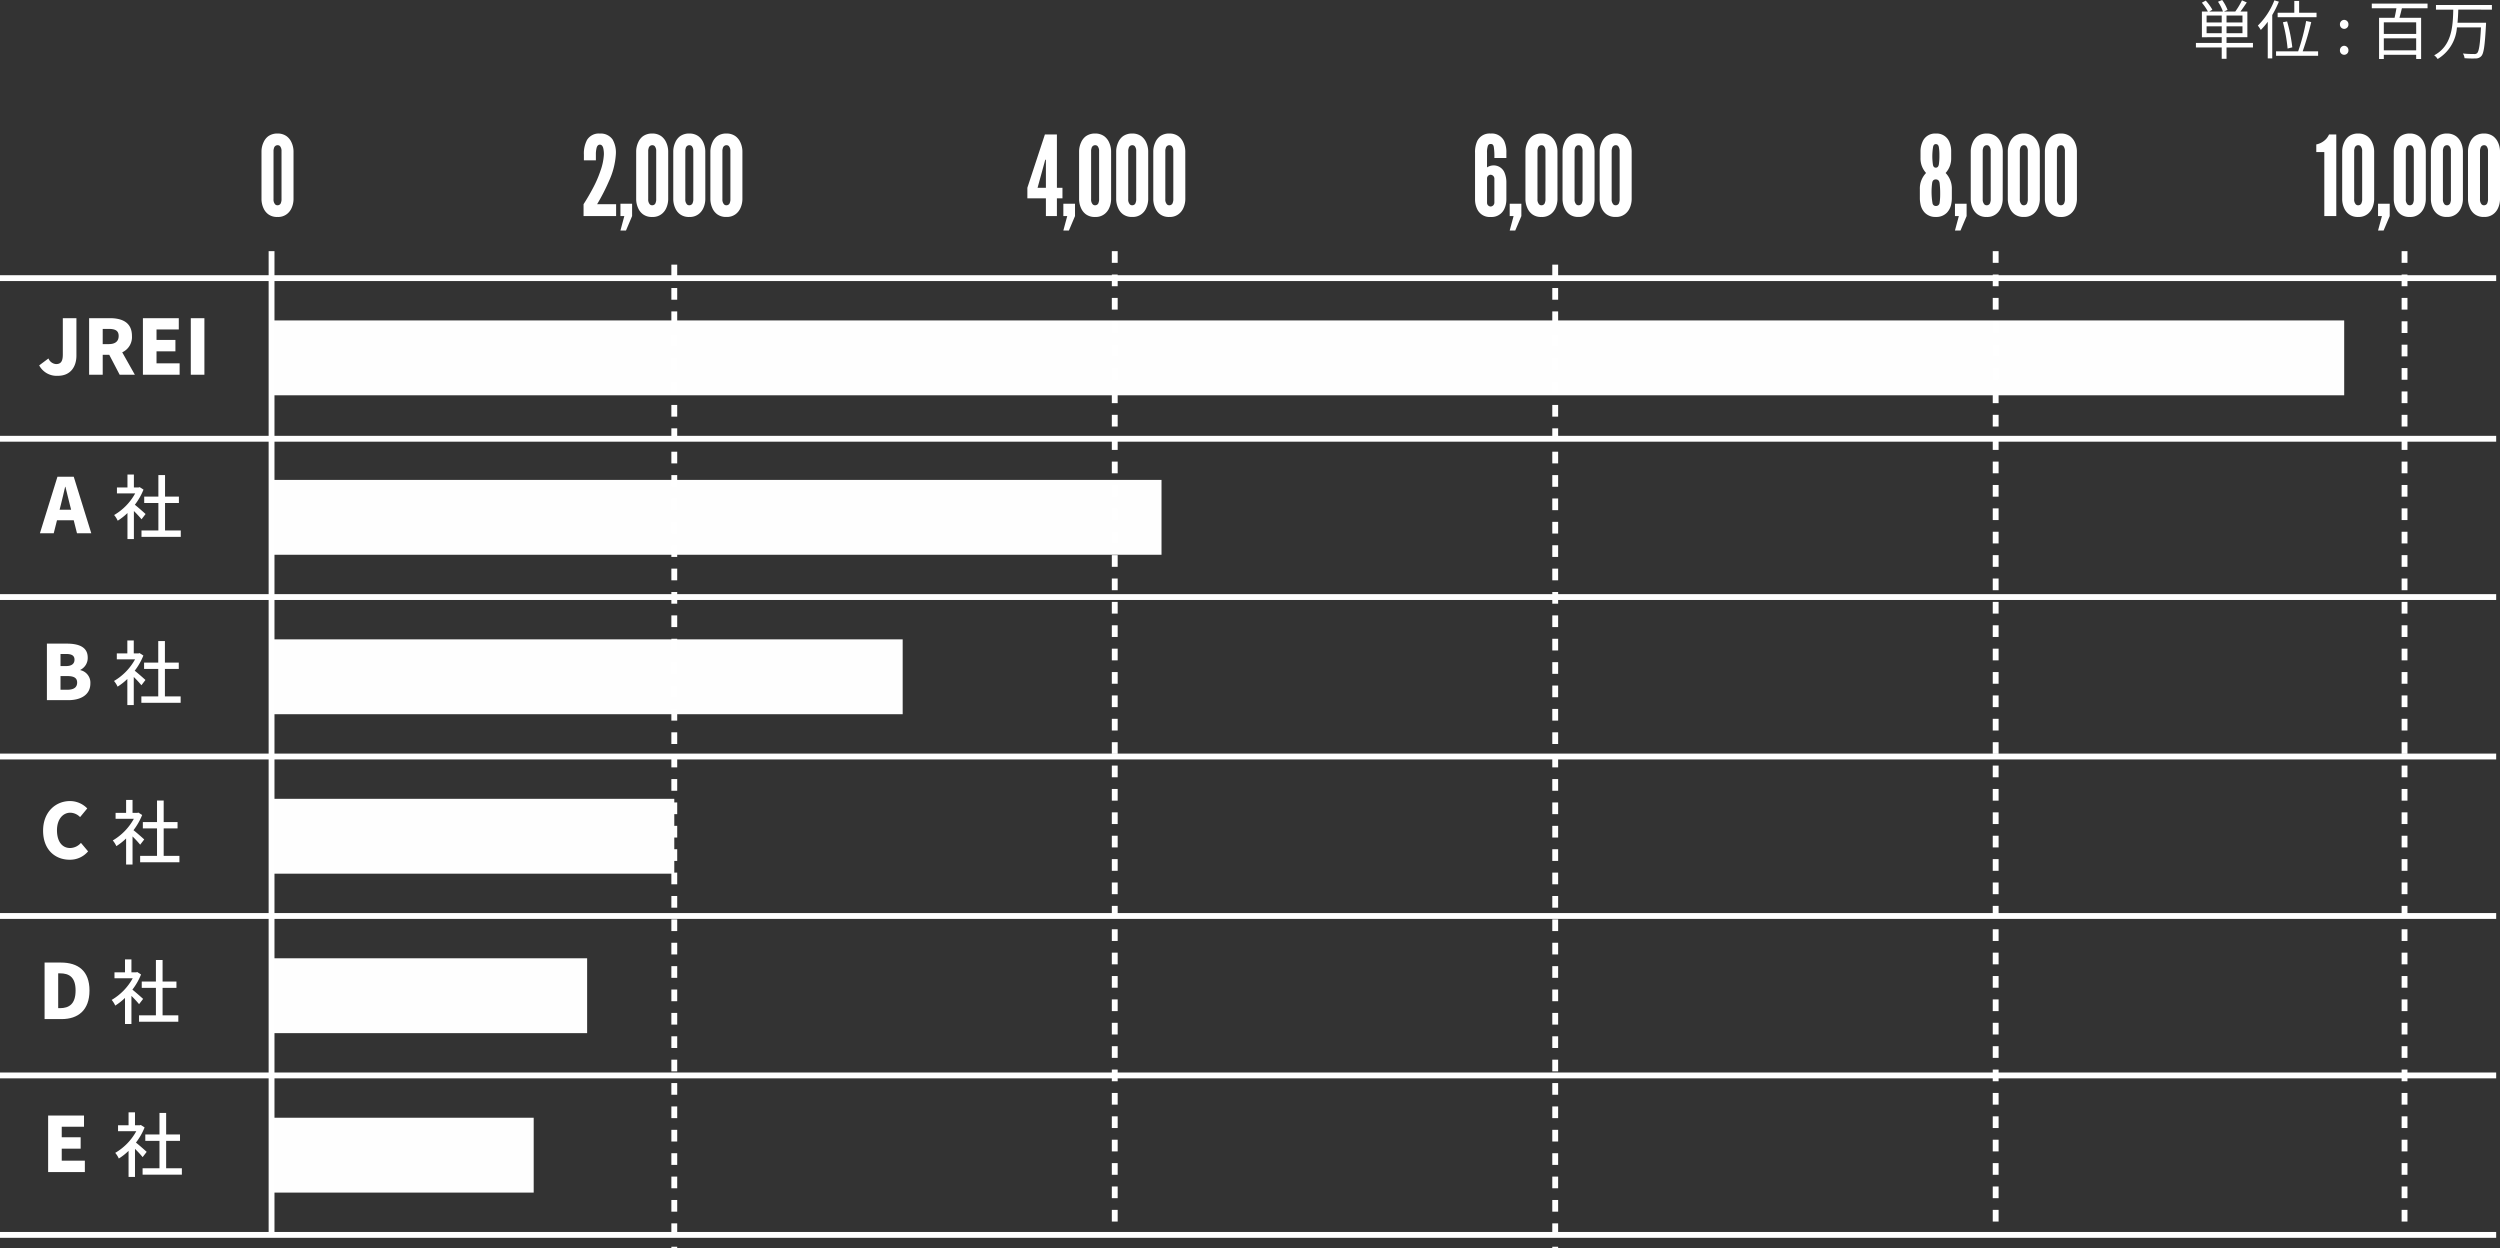 <svg xmlns="http://www.w3.org/2000/svg" width="427.654" height="213.552" viewBox="0 0 427.654 213.552">
  <rect x="0" y="0" width="427.654" height="213.552" fill="#333333" stroke="none"/>
  <g id="achieve-fig02_2" transform="translate(-83 -3.82)">
    <rect id="Rectangle_1890" data-name="Rectangle 1890" width="44.841" height="12.804" transform="translate(129.453 195.023)" fill="#fff" opacity="0.995"/>
    <rect id="Rectangle_1891" data-name="Rectangle 1891" width="53.981" height="12.804" transform="translate(129.453 167.746)" fill="#fff" opacity="0.995"/>
    <rect id="Rectangle_1892" data-name="Rectangle 1892" width="68.89" height="12.804" transform="translate(129.454 140.468)" fill="#fff" opacity="0.995"/>
    <rect id="Rectangle_1893" data-name="Rectangle 1893" width="354.547" height="12.804" transform="translate(129.453 58.635)" fill="#fff" opacity="0.995"/>
    <rect id="Rectangle_1894" data-name="Rectangle 1894" width="107.96" height="12.804" transform="translate(129.454 113.19)" fill="#fff" opacity="0.995"/>
    <rect id="Rectangle_1895" data-name="Rectangle 1895" width="152.239" height="12.804" transform="translate(129.452 85.914)" fill="#fff" opacity="0.995"/>
    <path id="Path_1672" data-name="Path 1672" d="M5.6-3.288c-.276-.252-1.272-1.14-1.836-1.584A10.88,10.88,0,0,0,5.244-7.464L4.6-7.884l-.18.048H3.6v-2.208H2.5v2.208H.7v1.02h3.12a9.7,9.7,0,0,1-3.6,3.7,4.179,4.179,0,0,1,.612.972A10.206,10.206,0,0,0,2.5-3.456V1H3.6V-3.8A17.778,17.778,0,0,1,4.908-2.388ZM8.928-.48V-5.172H11.3V-6.264H8.928V-9.948H7.788v3.684H5.364v1.092H7.788V-.48H4.9v1.1h6.72V-.48Z" transform="translate(102.304 95.038)" fill="#fff"/>
    <path id="Path_1673" data-name="Path 1673" d="M5.6-3.288c-.276-.252-1.272-1.14-1.836-1.584A10.88,10.88,0,0,0,5.244-7.464L4.6-7.884l-.18.048H3.6v-2.208H2.5v2.208H.7v1.02h3.12a9.7,9.7,0,0,1-3.6,3.7,4.179,4.179,0,0,1,.612.972A10.206,10.206,0,0,0,2.5-3.456V1H3.6V-3.8A17.778,17.778,0,0,1,4.908-2.388ZM8.928-.48V-5.172H11.3V-6.264H8.928V-9.948H7.788v3.684H5.364v1.092H7.788V-.48H4.9v1.1h6.72V-.48Z" transform="translate(102.282 123.425)" fill="#fff"/>
    <path id="Path_1674" data-name="Path 1674" d="M5.6-3.288c-.276-.252-1.272-1.14-1.836-1.584A10.88,10.88,0,0,0,5.244-7.464L4.6-7.884l-.18.048H3.6v-2.208H2.5v2.208H.7v1.02h3.12a9.7,9.7,0,0,1-3.6,3.7,4.179,4.179,0,0,1,.612.972A10.206,10.206,0,0,0,2.5-3.456V1H3.6V-3.8A17.778,17.778,0,0,1,4.908-2.388ZM8.928-.48V-5.172H11.3V-6.264H8.928V-9.948H7.788v3.684H5.364v1.092H7.788V-.48H4.9v1.1h6.72V-.48Z" transform="translate(102.072 150.704)" fill="#fff"/>
    <path id="Path_1675" data-name="Path 1675" d="M5.6-3.288c-.276-.252-1.272-1.14-1.836-1.584A10.88,10.88,0,0,0,5.244-7.464L4.6-7.884l-.18.048H3.6v-2.208H2.5v2.208H.7v1.02h3.12a9.7,9.7,0,0,1-3.6,3.7,4.179,4.179,0,0,1,.612.972A10.206,10.206,0,0,0,2.5-3.456V1H3.6V-3.8A17.778,17.778,0,0,1,4.908-2.388ZM8.928-.48V-5.172H11.3V-6.264H8.928V-9.948H7.788v3.684H5.364v1.092H7.788V-.48H4.9v1.1h6.72V-.48Z" transform="translate(101.883 177.982)" fill="#fff"/>
    <path id="Path_1676" data-name="Path 1676" d="M5.6-3.288c-.276-.252-1.272-1.14-1.836-1.584A10.88,10.88,0,0,0,5.244-7.464L4.6-7.884l-.18.048H3.6v-2.208H2.5v2.208H.7v1.02h3.12a9.7,9.7,0,0,1-3.6,3.7,4.179,4.179,0,0,1,.612.972A10.206,10.206,0,0,0,2.5-3.456V1H3.6V-3.8A17.778,17.778,0,0,1,4.908-2.388ZM8.928-.48V-5.172H11.3V-6.264H8.928V-9.948H7.788v3.684H5.364v1.092H7.788V-.48H4.9v1.1h6.72V-.48Z" transform="translate(102.492 204.146)" fill="#fff"/>
    <line id="Line_80" data-name="Line 80" y2="168.281" transform="translate(129.453 46.782)" fill="none" stroke="#fff" stroke-miterlimit="10" stroke-width="1"/>
    <line id="Line_82" data-name="Line 82" y2="168.281" transform="translate(494.324 46.782)" fill="none" stroke="#fff" stroke-miterlimit="10" stroke-width="1" stroke-dasharray="2 2"/>
    <line id="Line_83" data-name="Line 83" x2="427" transform="translate(83 51.397)" fill="none" stroke="#fff" stroke-miterlimit="10" stroke-width="1"/>
    <line id="Line_86" data-name="Line 86" x2="427" transform="translate(83 78.875)" fill="none" stroke="#fff" stroke-miterlimit="10" stroke-width="1"/>
    <line id="Line_87" data-name="Line 87" x2="427" transform="translate(83 105.953)" fill="none" stroke="#fff" stroke-miterlimit="10" stroke-width="1"/>
    <line id="Line_88" data-name="Line 88" x2="427" transform="translate(83 133.231)" fill="none" stroke="#fff" stroke-miterlimit="10" stroke-width="1"/>
    <line id="Line_89" data-name="Line 89" x2="427" transform="translate(83 160.509)" fill="none" stroke="#fff" stroke-miterlimit="10" stroke-width="1"/>
    <line id="Line_90" data-name="Line 90" x2="427" transform="translate(83 187.785)" fill="none" stroke="#fff" stroke-miterlimit="10" stroke-width="1"/>
    <path id="Path_505" data-name="Path 505" d="M0,0H427" transform="translate(83 215.063)" fill="none" stroke="#fff" stroke-width="1"/>
    <line id="Line_92" data-name="Line 92" y2="168.281" transform="translate(349.037 49.09)" fill="none" stroke="#fff" stroke-miterlimit="10" stroke-width="1" stroke-dasharray="2 2"/>
    <line id="Line_94" data-name="Line 94" y2="168.281" transform="translate(424.384 46.782)" fill="none" stroke="#fff" stroke-miterlimit="10" stroke-width="1" stroke-dasharray="2 2"/>
    <line id="Line_96" data-name="Line 96" y2="168.281" transform="translate(198.344 49.09)" fill="none" stroke="#fff" stroke-miterlimit="10" stroke-width="1" stroke-dasharray="2 2"/>
    <line id="Line_98" data-name="Line 98" y2="168.281" transform="translate(273.691 46.782)" fill="none" stroke="#fff" stroke-miterlimit="10" stroke-width="1" stroke-dasharray="2 2"/>
    <g id="Group_1633" data-name="Group 1633" transform="translate(127.11 22.782)">
      <path id="Path_1677" data-name="Path 1677" d="M6.1-2.869a3.8,3.8,0,0,1-.342,1.52A2.614,2.614,0,0,1,4.94-.323,2.439,2.439,0,0,1,3.363.152a2.5,2.5,0,0,1-1.6-.475,2.562,2.562,0,0,1-.8-1.026,3.8,3.8,0,0,1-.342-1.52V-11.1a3.787,3.787,0,0,1,.342-1.5,2.615,2.615,0,0,1,.8-1.045,2.614,2.614,0,0,1,1.6-.475,2.554,2.554,0,0,1,1.577.475A2.668,2.668,0,0,1,5.757-12.6,3.787,3.787,0,0,1,6.1-11.1ZM4.047-11.1a1.267,1.267,0,0,0-.266-.874.591.591,0,0,0-.418-.152.635.635,0,0,0-.608.513,1.456,1.456,0,0,0-.076.513v8.227a1.21,1.21,0,0,0,.285.874.544.544,0,0,0,.4.152.6.6,0,0,0,.608-.513,1.328,1.328,0,0,0,.076-.513Z" transform="translate(0 18)" fill="#fff"/>
      <path id="Path_1678" data-name="Path 1678" d="M3.4-3.04H.228v-1.8l3-9.12H5.282v9.12h.95v1.8h-.95V0H3.4Zm-1.425-1.8H3.4V-9.633H3.287l-.114.418ZM8.379,0,7.334,2.47h-.95L7.049,0H6.384V-2.109H8.379Zm6.175-2.869a3.8,3.8,0,0,1-.342,1.52,2.614,2.614,0,0,1-.817,1.026,2.439,2.439,0,0,1-1.577.475,2.5,2.5,0,0,1-1.6-.475,2.562,2.562,0,0,1-.8-1.026,3.8,3.8,0,0,1-.342-1.52V-11.1a3.787,3.787,0,0,1,.342-1.5,2.615,2.615,0,0,1,.8-1.045,2.614,2.614,0,0,1,1.6-.475,2.554,2.554,0,0,1,1.577.475,2.668,2.668,0,0,1,.817,1.045,3.787,3.787,0,0,1,.342,1.5ZM12.5-11.1a1.267,1.267,0,0,0-.266-.874.591.591,0,0,0-.418-.152.635.635,0,0,0-.608.513,1.456,1.456,0,0,0-.076.513v8.227a1.21,1.21,0,0,0,.285.874.544.544,0,0,0,.4.152.6.6,0,0,0,.608-.513,1.328,1.328,0,0,0,.076-.513Zm8.4,8.227a3.8,3.8,0,0,1-.342,1.52,2.614,2.614,0,0,1-.817,1.026,2.439,2.439,0,0,1-1.577.475,2.5,2.5,0,0,1-1.6-.475,2.562,2.562,0,0,1-.8-1.026,3.8,3.8,0,0,1-.342-1.52V-11.1a3.787,3.787,0,0,1,.342-1.5,2.615,2.615,0,0,1,.8-1.045,2.614,2.614,0,0,1,1.6-.475,2.554,2.554,0,0,1,1.577.475,2.668,2.668,0,0,1,.817,1.045,3.787,3.787,0,0,1,.342,1.5ZM18.848-11.1a1.267,1.267,0,0,0-.266-.874.591.591,0,0,0-.418-.152.635.635,0,0,0-.608.513,1.456,1.456,0,0,0-.076.513v8.227a1.21,1.21,0,0,0,.285.874.544.544,0,0,0,.4.152.6.6,0,0,0,.608-.513,1.328,1.328,0,0,0,.076-.513Zm8.4,8.227a3.8,3.8,0,0,1-.342,1.52,2.614,2.614,0,0,1-.817,1.026A2.439,2.439,0,0,1,24.51.152a2.5,2.5,0,0,1-1.6-.475,2.562,2.562,0,0,1-.8-1.026,3.8,3.8,0,0,1-.342-1.52V-11.1a3.787,3.787,0,0,1,.342-1.5,2.615,2.615,0,0,1,.8-1.045,2.614,2.614,0,0,1,1.6-.475,2.554,2.554,0,0,1,1.577.475A2.668,2.668,0,0,1,26.9-12.6a3.787,3.787,0,0,1,.342,1.5ZM25.194-11.1a1.267,1.267,0,0,0-.266-.874.591.591,0,0,0-.418-.152.635.635,0,0,0-.608.513,1.456,1.456,0,0,0-.076.513v8.227a1.21,1.21,0,0,0,.285.874.544.544,0,0,0,.4.152.6.6,0,0,0,.608-.513,1.328,1.328,0,0,0,.076-.513Z" transform="translate(131.404 18)" fill="#fff"/>
      <path id="Path_1679" data-name="Path 1679" d="M5.966-2.869a3.823,3.823,0,0,1-.4,1.748A2.385,2.385,0,0,1,3.287.152a2.345,2.345,0,0,1-2.28-1.273,3.823,3.823,0,0,1-.4-1.748v-7.942a4.565,4.565,0,0,1,.38-2.033,2.356,2.356,0,0,1,2.3-1.273,2.356,2.356,0,0,1,2.3,1.273,4.565,4.565,0,0,1,.38,2.033v.874H3.914a11.006,11.006,0,0,0-.1-1.9c-.076-.361-.228-.494-.532-.494a.472.472,0,0,0-.494.361,3.491,3.491,0,0,0-.133,1.159v2.489a2,2,0,0,1,1.026-.342A2,2,0,0,1,5.624-7.486a4.274,4.274,0,0,1,.342,1.767ZM2.66-2.261a.645.645,0,0,0,.627.627.678.678,0,0,0,.627-.627v-4.18a.678.678,0,0,0-.627-.627.622.622,0,0,0-.627.57ZM8.531,0,7.486,2.47h-.95L7.2,0H6.536V-2.109H8.531Zm6.175-2.869a3.8,3.8,0,0,1-.342,1.52,2.614,2.614,0,0,1-.817,1.026A2.439,2.439,0,0,1,11.97.152a2.5,2.5,0,0,1-1.6-.475,2.562,2.562,0,0,1-.8-1.026,3.8,3.8,0,0,1-.342-1.52V-11.1a3.787,3.787,0,0,1,.342-1.5,2.615,2.615,0,0,1,.8-1.045,2.614,2.614,0,0,1,1.6-.475,2.554,2.554,0,0,1,1.577.475,2.668,2.668,0,0,1,.817,1.045,3.787,3.787,0,0,1,.342,1.5ZM12.654-11.1a1.267,1.267,0,0,0-.266-.874.591.591,0,0,0-.418-.152.635.635,0,0,0-.608.513,1.456,1.456,0,0,0-.076.513v8.227a1.21,1.21,0,0,0,.285.874.544.544,0,0,0,.4.152.6.6,0,0,0,.608-.513,1.328,1.328,0,0,0,.076-.513Zm8.4,8.227a3.8,3.8,0,0,1-.342,1.52,2.614,2.614,0,0,1-.817,1.026,2.439,2.439,0,0,1-1.577.475,2.5,2.5,0,0,1-1.6-.475,2.562,2.562,0,0,1-.8-1.026,3.8,3.8,0,0,1-.342-1.52V-11.1a3.787,3.787,0,0,1,.342-1.5,2.615,2.615,0,0,1,.8-1.045,2.614,2.614,0,0,1,1.6-.475,2.554,2.554,0,0,1,1.577.475A2.668,2.668,0,0,1,20.71-12.6a3.787,3.787,0,0,1,.342,1.5ZM19-11.1a1.267,1.267,0,0,0-.266-.874.591.591,0,0,0-.418-.152.635.635,0,0,0-.608.513,1.456,1.456,0,0,0-.076.513v8.227a1.21,1.21,0,0,0,.285.874.544.544,0,0,0,.4.152.6.6,0,0,0,.608-.513A1.328,1.328,0,0,0,19-2.869Zm8.4,8.227a3.8,3.8,0,0,1-.342,1.52,2.614,2.614,0,0,1-.817,1.026,2.439,2.439,0,0,1-1.577.475,2.5,2.5,0,0,1-1.6-.475,2.562,2.562,0,0,1-.8-1.026,3.8,3.8,0,0,1-.342-1.52V-11.1a3.787,3.787,0,0,1,.342-1.5,2.615,2.615,0,0,1,.8-1.045,2.614,2.614,0,0,1,1.6-.475,2.554,2.554,0,0,1,1.577.475,2.668,2.668,0,0,1,.817,1.045,3.787,3.787,0,0,1,.342,1.5ZM25.346-11.1a1.267,1.267,0,0,0-.266-.874.591.591,0,0,0-.418-.152.635.635,0,0,0-.608.513,1.456,1.456,0,0,0-.076.513v8.227a1.21,1.21,0,0,0,.285.874.544.544,0,0,0,.4.152.6.6,0,0,0,.608-.513,1.328,1.328,0,0,0,.076-.513Z" transform="translate(207.606 18)" fill="#fff"/>
      <path id="Path_1680" data-name="Path 1680" d="M5.966-2.983a5.253,5.253,0,0,1-.114.969A2.916,2.916,0,0,1,5.13-.589a2.515,2.515,0,0,1-1.9.741,2.515,2.515,0,0,1-1.9-.741A2.916,2.916,0,0,1,.608-2.014a5.253,5.253,0,0,1-.114-.969V-4.617A3.814,3.814,0,0,1,1.558-7.372a3.659,3.659,0,0,1-.95-2.565v-1.178a4,4,0,0,1,.361-1.634A2.306,2.306,0,0,1,3.23-14.117a2.335,2.335,0,0,1,2.28,1.368,3.874,3.874,0,0,1,.342,1.634v1.178A3.659,3.659,0,0,1,4.9-7.372,3.814,3.814,0,0,1,5.966-4.617Zm-2.128-7.41a8.712,8.712,0,0,0-.1-1.444c-.076-.323-.247-.475-.513-.475-.228,0-.38.133-.456.418a9.912,9.912,0,0,0-.038,3.1c.057.342.228.513.494.513s.437-.171.513-.513A10.048,10.048,0,0,0,3.838-10.393ZM3.971-3.8a14.2,14.2,0,0,0-.1-1.862c-.076-.4-.285-.608-.646-.608s-.57.209-.627.608A11.586,11.586,0,0,0,2.66-2.2a.564.564,0,0,0,.57.475.609.609,0,0,0,.646-.551A10.171,10.171,0,0,0,3.971-3.8ZM8.493,0,7.448,2.47H6.5L7.163,0H6.5V-2.109H8.493Zm6.175-2.869a3.8,3.8,0,0,1-.342,1.52,2.614,2.614,0,0,1-.817,1.026,2.439,2.439,0,0,1-1.577.475,2.5,2.5,0,0,1-1.6-.475,2.562,2.562,0,0,1-.8-1.026A3.8,3.8,0,0,1,9.2-2.869V-11.1a3.787,3.787,0,0,1,.342-1.5,2.615,2.615,0,0,1,.8-1.045,2.614,2.614,0,0,1,1.6-.475,2.554,2.554,0,0,1,1.577.475,2.668,2.668,0,0,1,.817,1.045,3.787,3.787,0,0,1,.342,1.5ZM12.616-11.1a1.267,1.267,0,0,0-.266-.874.591.591,0,0,0-.418-.152.635.635,0,0,0-.608.513,1.456,1.456,0,0,0-.076.513v8.227a1.21,1.21,0,0,0,.285.874.544.544,0,0,0,.4.152.6.6,0,0,0,.608-.513,1.328,1.328,0,0,0,.076-.513Zm8.4,8.227a3.8,3.8,0,0,1-.342,1.52,2.614,2.614,0,0,1-.817,1.026,2.439,2.439,0,0,1-1.577.475,2.5,2.5,0,0,1-1.6-.475,2.562,2.562,0,0,1-.8-1.026,3.8,3.8,0,0,1-.342-1.52V-11.1a3.787,3.787,0,0,1,.342-1.5,2.615,2.615,0,0,1,.8-1.045,2.614,2.614,0,0,1,1.6-.475,2.554,2.554,0,0,1,1.577.475,2.668,2.668,0,0,1,.817,1.045,3.787,3.787,0,0,1,.342,1.5ZM18.962-11.1a1.267,1.267,0,0,0-.266-.874.591.591,0,0,0-.418-.152.635.635,0,0,0-.608.513,1.456,1.456,0,0,0-.076.513v8.227a1.21,1.21,0,0,0,.285.874.544.544,0,0,0,.4.152.6.6,0,0,0,.608-.513,1.328,1.328,0,0,0,.076-.513Zm8.4,8.227a3.8,3.8,0,0,1-.342,1.52A2.614,2.614,0,0,1,26.2-.323a2.439,2.439,0,0,1-1.577.475,2.5,2.5,0,0,1-1.6-.475,2.562,2.562,0,0,1-.8-1.026,3.8,3.8,0,0,1-.342-1.52V-11.1a3.787,3.787,0,0,1,.342-1.5,2.615,2.615,0,0,1,.8-1.045,2.614,2.614,0,0,1,1.6-.475,2.554,2.554,0,0,1,1.577.475,2.668,2.668,0,0,1,.817,1.045,3.787,3.787,0,0,1,.342,1.5ZM25.308-11.1a1.267,1.267,0,0,0-.266-.874.591.591,0,0,0-.418-.152.635.635,0,0,0-.608.513,1.456,1.456,0,0,0-.076.513v8.227a1.21,1.21,0,0,0,.285.874.544.544,0,0,0,.4.152.6.6,0,0,0,.608-.513,1.328,1.328,0,0,0,.076-.513Z" transform="translate(283.809 18)" fill="#fff"/>
      <path id="Path_1681" data-name="Path 1681" d="M.57-9.538v-.969A4.989,4.989,0,0,1,1.1-13.015a2.356,2.356,0,0,1,2.2-1.1A2.465,2.465,0,0,1,5.472-13.11a4.493,4.493,0,0,1,.57,2.47,12.97,12.97,0,0,1-1.2,4.693A34.182,34.182,0,0,1,2.831-2.033H6.08V0H.513V-2.033C1.14-3,1.71-3.99,2.223-4.978A19.07,19.07,0,0,0,3.4-7.733a9.825,9.825,0,0,0,.589-2.774,4.381,4.381,0,0,0-.114-1.14c-.095-.323-.266-.57-.57-.57-.285,0-.456.209-.551.513a4.427,4.427,0,0,0-.133,1.2v.969ZM8.816,0,7.771,2.47h-.95L7.486,0H6.821V-2.109H8.816Zm6.175-2.869a3.8,3.8,0,0,1-.342,1.52,2.614,2.614,0,0,1-.817,1.026,2.439,2.439,0,0,1-1.577.475,2.5,2.5,0,0,1-1.6-.475,2.562,2.562,0,0,1-.8-1.026,3.8,3.8,0,0,1-.342-1.52V-11.1a3.787,3.787,0,0,1,.342-1.5,2.615,2.615,0,0,1,.8-1.045,2.614,2.614,0,0,1,1.6-.475,2.554,2.554,0,0,1,1.577.475,2.668,2.668,0,0,1,.817,1.045,3.787,3.787,0,0,1,.342,1.5ZM12.939-11.1a1.267,1.267,0,0,0-.266-.874.591.591,0,0,0-.418-.152.635.635,0,0,0-.608.513,1.456,1.456,0,0,0-.076.513v8.227a1.21,1.21,0,0,0,.285.874.544.544,0,0,0,.4.152.6.6,0,0,0,.608-.513,1.328,1.328,0,0,0,.076-.513Zm8.4,8.227a3.8,3.8,0,0,1-.342,1.52,2.614,2.614,0,0,1-.817,1.026A2.439,2.439,0,0,1,18.6.152,2.5,2.5,0,0,1,17-.323a2.562,2.562,0,0,1-.8-1.026,3.8,3.8,0,0,1-.342-1.52V-11.1a3.787,3.787,0,0,1,.342-1.5,2.615,2.615,0,0,1,.8-1.045,2.614,2.614,0,0,1,1.6-.475,2.554,2.554,0,0,1,1.577.475,2.668,2.668,0,0,1,.817,1.045,3.787,3.787,0,0,1,.342,1.5ZM19.285-11.1a1.267,1.267,0,0,0-.266-.874.591.591,0,0,0-.418-.152.635.635,0,0,0-.608.513,1.456,1.456,0,0,0-.076.513v8.227a1.21,1.21,0,0,0,.285.874.544.544,0,0,0,.4.152.6.6,0,0,0,.608-.513,1.328,1.328,0,0,0,.076-.513Zm8.4,8.227a3.8,3.8,0,0,1-.342,1.52,2.614,2.614,0,0,1-.817,1.026,2.439,2.439,0,0,1-1.577.475,2.5,2.5,0,0,1-1.6-.475,2.562,2.562,0,0,1-.8-1.026,3.8,3.8,0,0,1-.342-1.52V-11.1a3.787,3.787,0,0,1,.342-1.5,2.615,2.615,0,0,1,.8-1.045,2.614,2.614,0,0,1,1.6-.475,2.554,2.554,0,0,1,1.577.475,2.668,2.668,0,0,1,.817,1.045,3.787,3.787,0,0,1,.342,1.5ZM25.631-11.1a1.267,1.267,0,0,0-.266-.874.591.591,0,0,0-.418-.152.635.635,0,0,0-.608.513,1.456,1.456,0,0,0-.076.513v8.227a1.21,1.21,0,0,0,.285.874.544.544,0,0,0,.4.152.6.6,0,0,0,.608-.513,1.328,1.328,0,0,0,.076-.513Z" transform="translate(55.202 18)" fill="#fff"/>
      <path id="Path_1682" data-name="Path 1682" d="M.228-10.944v-1.311a3.135,3.135,0,0,0,1.729-.988,3.279,3.279,0,0,0,.456-.722H3.648V0H1.6V-10.944Zm9.9,8.075a3.8,3.8,0,0,1-.342,1.52A2.614,2.614,0,0,1,8.968-.323,2.439,2.439,0,0,1,7.391.152,2.5,2.5,0,0,1,5.8-.323,2.562,2.562,0,0,1,5-1.349a3.8,3.8,0,0,1-.342-1.52V-11.1A3.787,3.787,0,0,1,5-12.6a2.615,2.615,0,0,1,.8-1.045,2.614,2.614,0,0,1,1.6-.475,2.554,2.554,0,0,1,1.577.475A2.668,2.668,0,0,1,9.785-12.6a3.787,3.787,0,0,1,.342,1.5ZM8.075-11.1a1.267,1.267,0,0,0-.266-.874.591.591,0,0,0-.418-.152.635.635,0,0,0-.608.513,1.456,1.456,0,0,0-.076.513v8.227a1.21,1.21,0,0,0,.285.874.544.544,0,0,0,.4.152A.6.6,0,0,0,8-2.356a1.328,1.328,0,0,0,.076-.513ZM12.787,0,11.742,2.47h-.95L11.457,0h-.665V-2.109h1.995Zm6.175-2.869a3.8,3.8,0,0,1-.342,1.52A2.614,2.614,0,0,1,17.8-.323a2.439,2.439,0,0,1-1.577.475,2.5,2.5,0,0,1-1.6-.475,2.562,2.562,0,0,1-.8-1.026,3.8,3.8,0,0,1-.342-1.52V-11.1a3.787,3.787,0,0,1,.342-1.5,2.615,2.615,0,0,1,.8-1.045,2.614,2.614,0,0,1,1.6-.475,2.554,2.554,0,0,1,1.577.475A2.668,2.668,0,0,1,18.62-12.6a3.787,3.787,0,0,1,.342,1.5ZM16.91-11.1a1.267,1.267,0,0,0-.266-.874.591.591,0,0,0-.418-.152.635.635,0,0,0-.608.513,1.456,1.456,0,0,0-.076.513v8.227a1.21,1.21,0,0,0,.285.874.544.544,0,0,0,.4.152.6.6,0,0,0,.608-.513,1.328,1.328,0,0,0,.076-.513Zm8.4,8.227a3.8,3.8,0,0,1-.342,1.52,2.614,2.614,0,0,1-.817,1.026,2.439,2.439,0,0,1-1.577.475,2.5,2.5,0,0,1-1.6-.475,2.562,2.562,0,0,1-.8-1.026,3.8,3.8,0,0,1-.342-1.52V-11.1a3.787,3.787,0,0,1,.342-1.5,2.615,2.615,0,0,1,.8-1.045,2.614,2.614,0,0,1,1.6-.475,2.554,2.554,0,0,1,1.577.475,2.668,2.668,0,0,1,.817,1.045,3.787,3.787,0,0,1,.342,1.5ZM23.256-11.1a1.267,1.267,0,0,0-.266-.874.591.591,0,0,0-.418-.152.635.635,0,0,0-.608.513,1.456,1.456,0,0,0-.076.513v8.227a1.21,1.21,0,0,0,.285.874.544.544,0,0,0,.4.152.6.6,0,0,0,.608-.513,1.328,1.328,0,0,0,.076-.513Zm8.4,8.227a3.8,3.8,0,0,1-.342,1.52,2.614,2.614,0,0,1-.817,1.026,2.439,2.439,0,0,1-1.577.475,2.5,2.5,0,0,1-1.6-.475,2.562,2.562,0,0,1-.8-1.026,3.8,3.8,0,0,1-.342-1.52V-11.1a3.787,3.787,0,0,1,.342-1.5,2.615,2.615,0,0,1,.8-1.045,2.614,2.614,0,0,1,1.6-.475,2.554,2.554,0,0,1,1.577.475,2.668,2.668,0,0,1,.817,1.045,3.787,3.787,0,0,1,.342,1.5ZM29.6-11.1a1.267,1.267,0,0,0-.266-.874.591.591,0,0,0-.418-.152.635.635,0,0,0-.608.513,1.456,1.456,0,0,0-.076.513v8.227a1.21,1.21,0,0,0,.285.874.544.544,0,0,0,.4.152.6.6,0,0,0,.608-.513,1.328,1.328,0,0,0,.076-.513Z" transform="translate(351.89 18)" fill="#fff"/>
    </g>
    <path id="Path_1683" data-name="Path 1683" d="M3.393.182c2.171,0,3.172-1.56,3.172-3.458v-6.4H4.238v6.214c0,1.261-.4,1.638-1.157,1.638a1.521,1.521,0,0,1-1.3-.962L.195-1.6A3.376,3.376,0,0,0,3.393.182Zm7.67-8.021H12.1c1.1,0,1.69.3,1.69,1.209s-.585,1.391-1.69,1.391h-1.04ZM16.562,0,14.4-3.835a2.863,2.863,0,0,0,1.664-2.8c0-2.34-1.716-3.042-3.783-3.042H8.736V0h2.327V-3.406h1.118L13.962,0ZM17.94,0h6.279V-1.95H20.267V-4H23.5v-1.95H20.267V-7.748h3.809V-9.672H17.94Zm8.19,0h2.327V-9.672H26.13Z" transform="translate(89.508 67.923)" fill="#fff"/>
    <path id="Path_1684" data-name="Path 1684" d="M2.464-3.553V-4.73H5.049v1.177Zm0-3.014H5.049V-5.39H2.464ZM8.6-5.39H5.874V-6.567H8.6Zm0,1.837H5.874V-4.73H8.6Zm1.793,1.672H5.874V-2.86H9.438v-4.4H8.261C8.613-7.733,9-8.305,9.339-8.811l-.825-.363A11.737,11.737,0,0,1,7.37-7.26H5.445l.605-.275a7.446,7.446,0,0,0-.924-1.694l-.715.3A7.255,7.255,0,0,1,5.258-7.26H2.926l.528-.308A8.653,8.653,0,0,0,2.321-9.13l-.671.363A8.585,8.585,0,0,1,2.684-7.26H1.661v4.4H5.049v.979H.638v.77H5.049V.825h.825V-1.111h4.521Zm4.224-5.17v.77h6.655v-.77H18.293V-9.064h-.825v2.013Zm2.508,5.918a26.737,26.737,0,0,0-.891-4.433l-.715.143a27.533,27.533,0,0,1,.8,4.5ZM14.058-9.174a12.354,12.354,0,0,1-2.827,4.323,5.972,5.972,0,0,1,.506.748,12.742,12.742,0,0,0,1.188-1.4V.759h.77V-6.666a16.877,16.877,0,0,0,1.133-2.277ZM18.9-.451a51.86,51.86,0,0,0,1.463-5l-.869-.187A35.495,35.495,0,0,1,18.128-.451H14.344v.77h7.194v-.77Zm7.1-3.839a.733.733,0,0,0,.726-.759.739.739,0,0,0-.726-.781.739.739,0,0,0-.726.781A.733.733,0,0,0,25.993-4.29Zm0,4.433a.727.727,0,0,0,.726-.759.746.746,0,0,0-.726-.781.746.746,0,0,0-.726.781A.727.727,0,0,0,25.993.143Zm12.32-3.564H32.78V-5.412h5.533ZM32.78-.616V-2.673h5.533V-.616ZM40.26-7.81v-.8H30.723v.8h4.213c-.088.539-.209,1.144-.319,1.628H31.966V.858h.814V.143h5.533V.858h.847v-7.04H35.453c.143-.5.286-1.067.418-1.628Zm11.011.231v-.792H41.7v.792H44.66c-.066,2.805-.22,6.193-3.267,7.81a2.336,2.336,0,0,1,.594.638,6.855,6.855,0,0,0,3.3-5.412H49.4c-.154,2.9-.341,4.114-.671,4.411a.664.664,0,0,1-.517.143A18.4,18.4,0,0,1,46.3-.077a1.654,1.654,0,0,1,.286.8A15.321,15.321,0,0,0,48.521.77a1.249,1.249,0,0,0,.935-.4c.429-.462.6-1.771.8-5.313.011-.11.011-.4.011-.4H45.386c.077-.759.11-1.518.132-2.244Z" transform="translate(458 13.049)" fill="#fff"/>
    <path id="Path_1685" data-name="Path 1685" d="M3.263-4.017l.208-.819c.247-.962.507-2.093.741-3.107h.052c.26.988.507,2.145.767,3.107l.208.819ZM6.24,0H8.684l-3-9.672H2.9L-.1,0H2.262l.559-2.223h2.86Z" transform="translate(89.929 95.038)" fill="#fff"/>
    <path id="Path_1686" data-name="Path 1686" d="M1.118,0H4.771C6.877,0,8.554-.884,8.554-2.86A2.194,2.194,0,0,0,6.838-5.135v-.052A2.259,2.259,0,0,0,8.1-7.28c0-1.859-1.6-2.392-3.6-2.392H1.118ZM3.445-5.837V-7.9h.962c.975,0,1.43.286,1.43.975,0,.663-.442,1.092-1.43,1.092Zm0,4.056v-2.34H4.6c1.131,0,1.69.312,1.69,1.105,0,.832-.572,1.235-1.69,1.235Z" transform="translate(89.906 123.591)" fill="#fff"/>
    <path id="Path_1687" data-name="Path 1687" d="M5.213.182a4.025,4.025,0,0,0,3.159-1.43L7.15-2.7A2.514,2.514,0,0,1,5.3-1.82c-1.365,0-2.249-1.118-2.249-3.042,0-1.885,1.027-3,2.275-3a2.4,2.4,0,0,1,1.677.754L8.229-8.593A4.12,4.12,0,0,0,5.291-9.854C2.834-9.854.676-8.008.676-4.784.676-1.508,2.756.182,5.213.182Z" transform="translate(89.696 150.704)" fill="#fff"/>
    <path id="Path_1688" data-name="Path 1688" d="M1.118,0H4.03C6.851,0,8.8-1.521,8.8-4.888S6.851-9.672,3.9-9.672H1.118ZM3.445-1.872V-7.826h.312c1.56,0,2.665.637,2.665,2.938S5.317-1.872,3.757-1.872Z" transform="translate(89.508 178.148)" fill="#fff"/>
    <path id="Path_1689" data-name="Path 1689" d="M1.118,0H7.4V-1.95H3.445V-4H6.682v-1.95H3.445V-7.748H7.254V-9.672H1.118Z" transform="translate(90.116 204.312)" fill="#fff"/>
  </g>
</svg>
